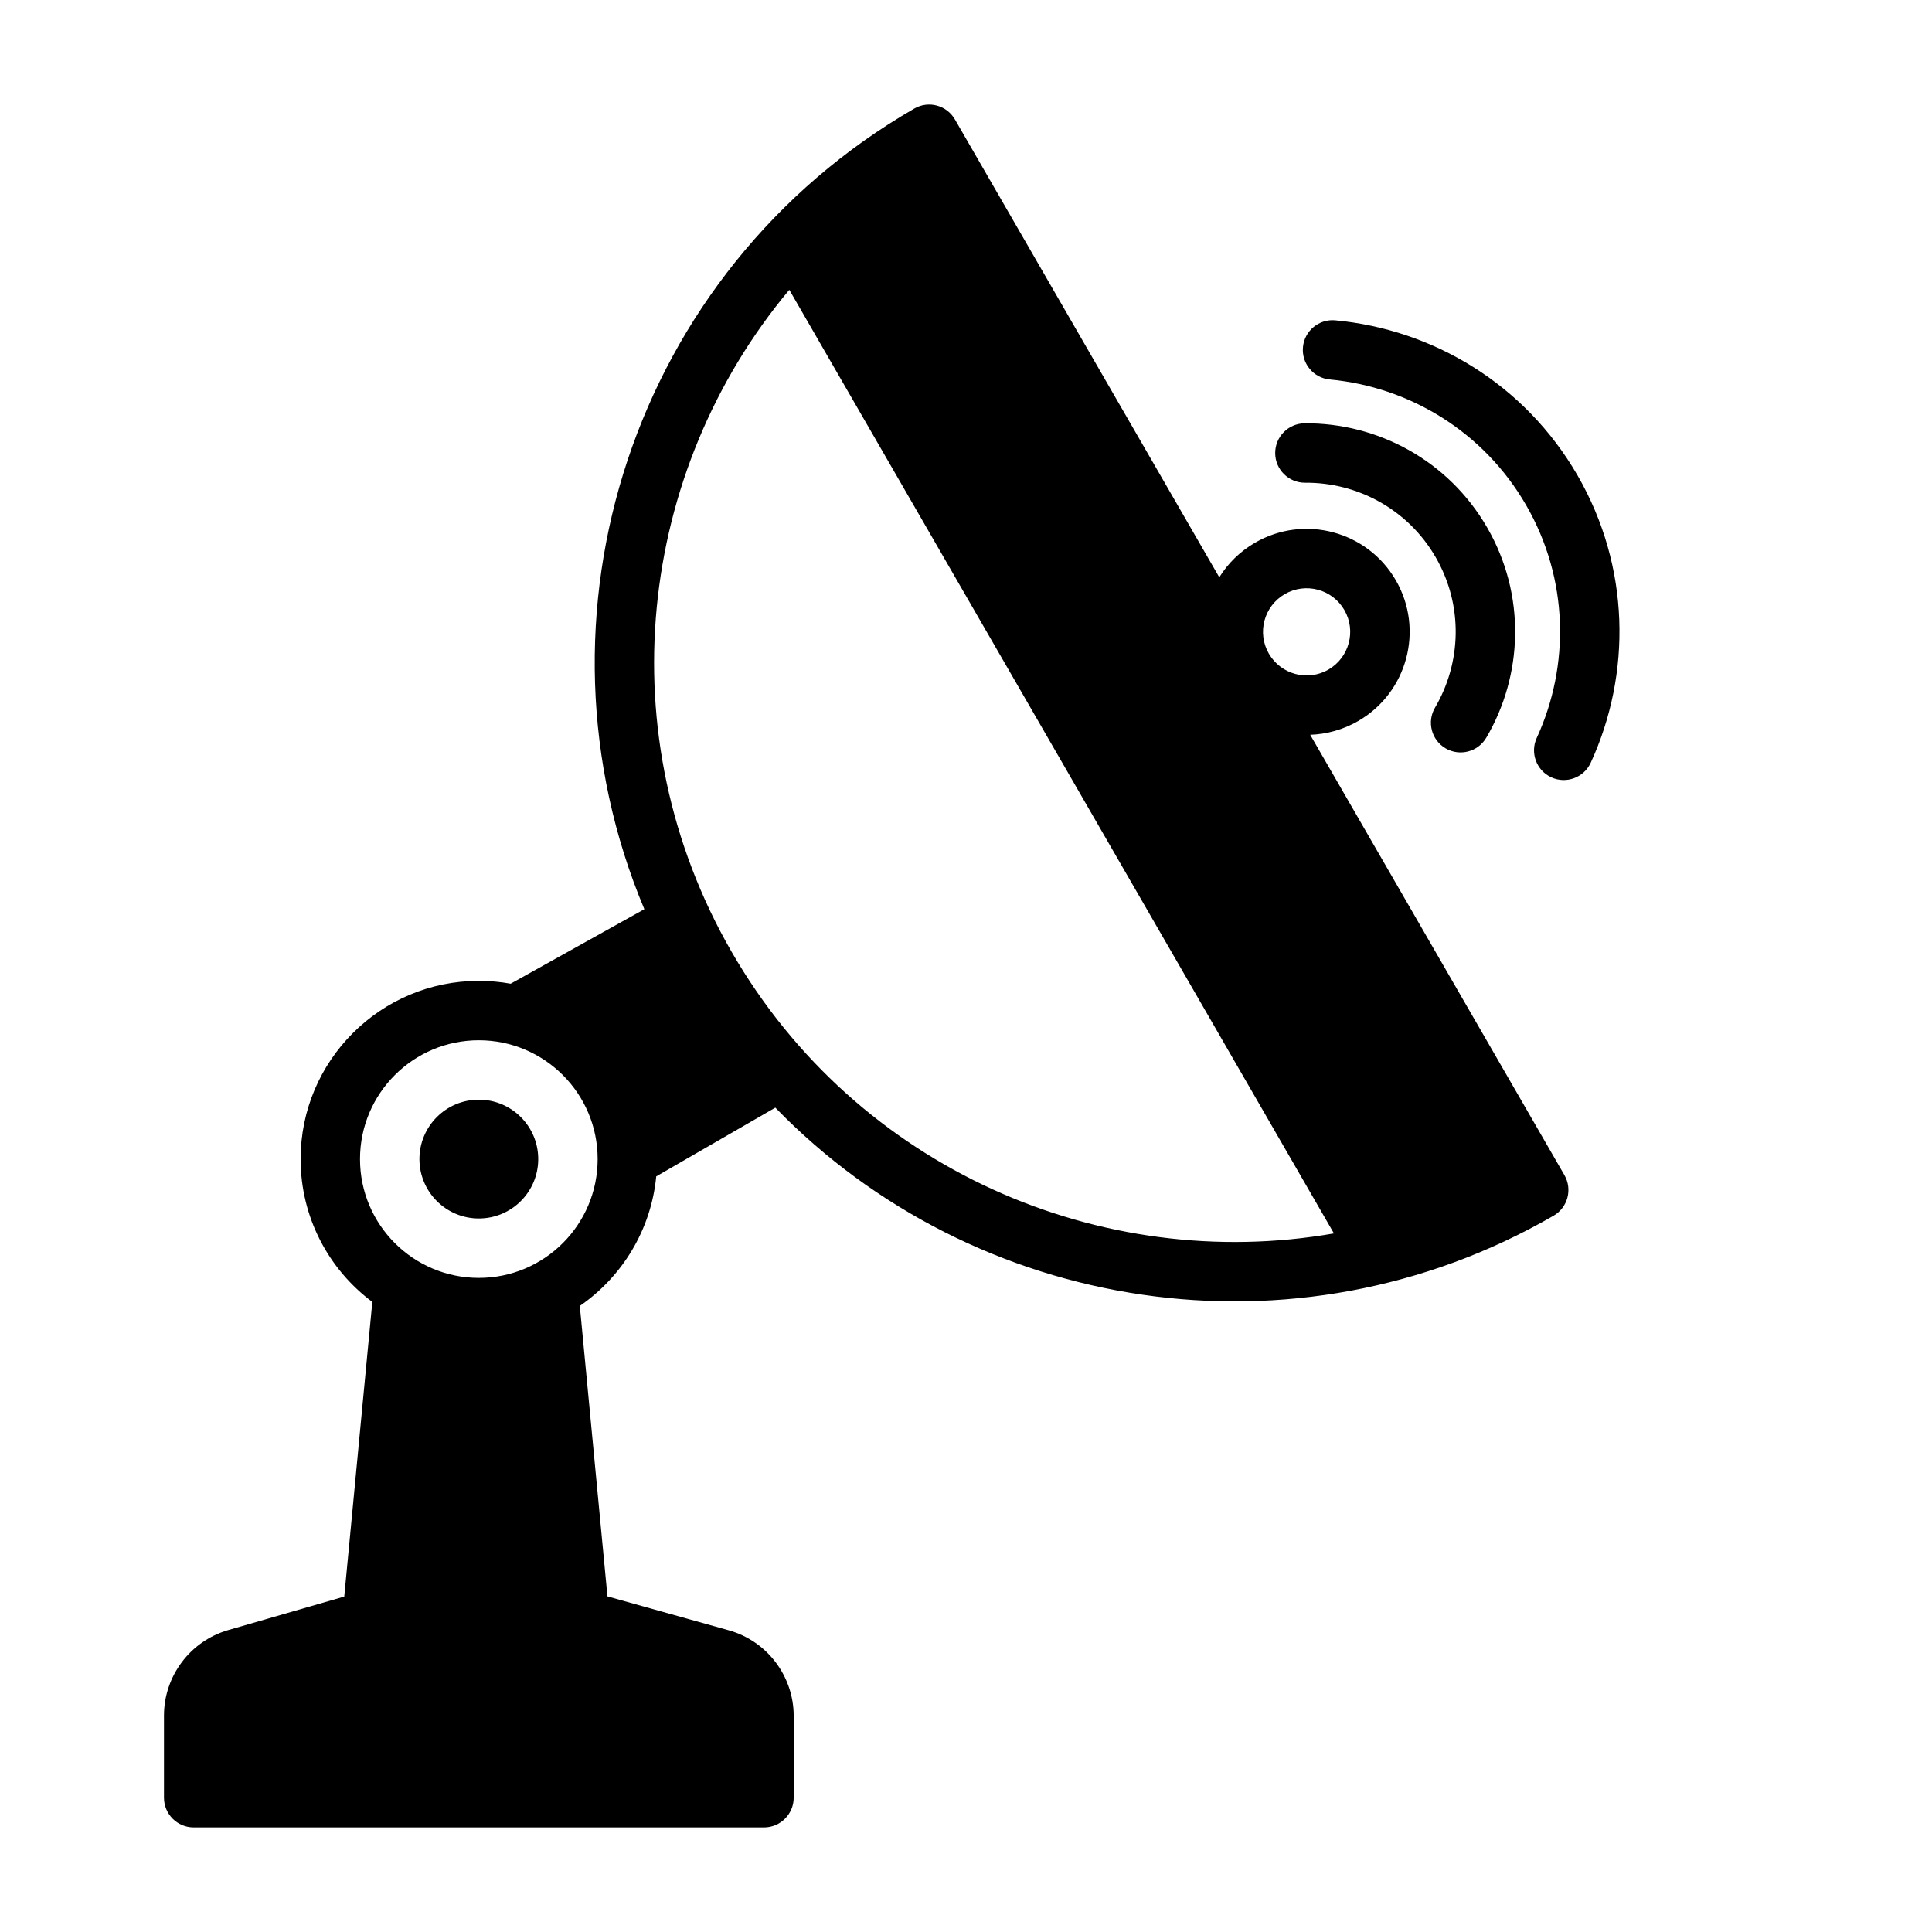 <?xml version="1.0" encoding="UTF-8"?>
<!-- Uploaded to: ICON Repo, www.svgrepo.com, Generator: ICON Repo Mixer Tools -->
<svg fill="#000000" width="800px" height="800px" version="1.1" viewBox="144 144 512 512" xmlns="http://www.w3.org/2000/svg">
 <path d="m314.75 384.95-35.426 19.742c-2.731-0.496-5.551-0.754-8.43-0.754-26.062 0-47.23 21.168-47.23 47.23 0 15.484 7.469 29.246 19.004 37.855l-7.438 78.082s-30.715 8.871-30.715 8.871c-10.102 2.922-17.059 12.172-17.059 22.688v21.75c0 4.344 3.527 7.871 7.871 7.871h151.14c4.344 0 7.871-3.527 7.871-7.871v-21.641c0-10.598-7.055-19.895-17.254-22.742 0 0-32.102-8.973-32.102-8.973l-7.328-76.973c11.18-7.707 18.887-20.105 20.254-34.336l31.559-18.215c52.773 54.371 137.66 68.242 206.24 28.645 3.762-2.172 5.055-6.984 2.883-10.754l-67.375-116.7c4.336-0.148 8.699-1.332 12.715-3.644 13.043-7.535 17.523-24.246 9.988-37.289-7.535-13.051-24.246-17.523-37.289-9.988-4.016 2.312-7.219 5.504-9.508 9.18l-70.062-121.34c-2.172-3.762-6.984-5.055-10.754-2.883-74.684 43.121-104.12 134.69-71.547 212.18zm-43.855 34.73c17.383 0 31.488 14.105 31.488 31.488 0 17.383-14.105 31.488-31.488 31.488-17.383 0-31.488-14.105-31.488-31.488 0-17.383 14.105-31.488 31.488-31.488zm226.61 51.184s-144.22-249.83-144.33-250.06c-40.227 48.09-48.391 118.1-15.25 175.51 33.148 57.402 97.84 85.332 159.58 74.555zm-226.61-35.441c-8.691 0-15.742 7.055-15.742 15.742 0 8.691 7.055 15.742 15.742 15.742 8.691 0 15.742-7.055 15.742-15.742 0-8.691-7.055-15.742-15.742-15.742zm294.66-89.285c10.855-23.617 10.477-51.957-3.488-76.145-13.973-24.199-38.328-38.691-64.203-41.102-4.32-0.402-8.164 2.777-8.566 7.109-0.402 4.32 2.777 8.164 7.109 8.566 20.965 1.953 40.707 13.688 52.027 33.297 11.32 19.602 11.609 42.562 2.816 61.699-1.812 3.945-0.078 8.629 3.863 10.438 3.953 1.812 8.629 0.078 10.438-3.863zm-27.688-6.621c9.77-16.602 10.562-37.848 0.25-55.703-10.305-17.863-29.102-27.789-48.375-27.629-4.336 0.031-7.84 3.59-7.801 7.934 0.031 4.344 3.59 7.84 7.934 7.809 13.777-0.117 27.23 6.984 34.605 19.758 7.375 12.777 6.801 27.969-0.188 39.848-2.203 3.746-0.953 8.574 2.793 10.777 3.738 2.203 8.574 0.953 10.777-2.793zm-53.379-38.078c5.519-3.188 12.594-1.301 15.785 4.227 3.188 5.519 1.289 12.594-4.227 15.785-5.527 3.188-12.594 1.289-15.785-4.227-3.195-5.527-1.301-12.594 4.227-15.785z" fill-rule="evenodd"/>
</svg>